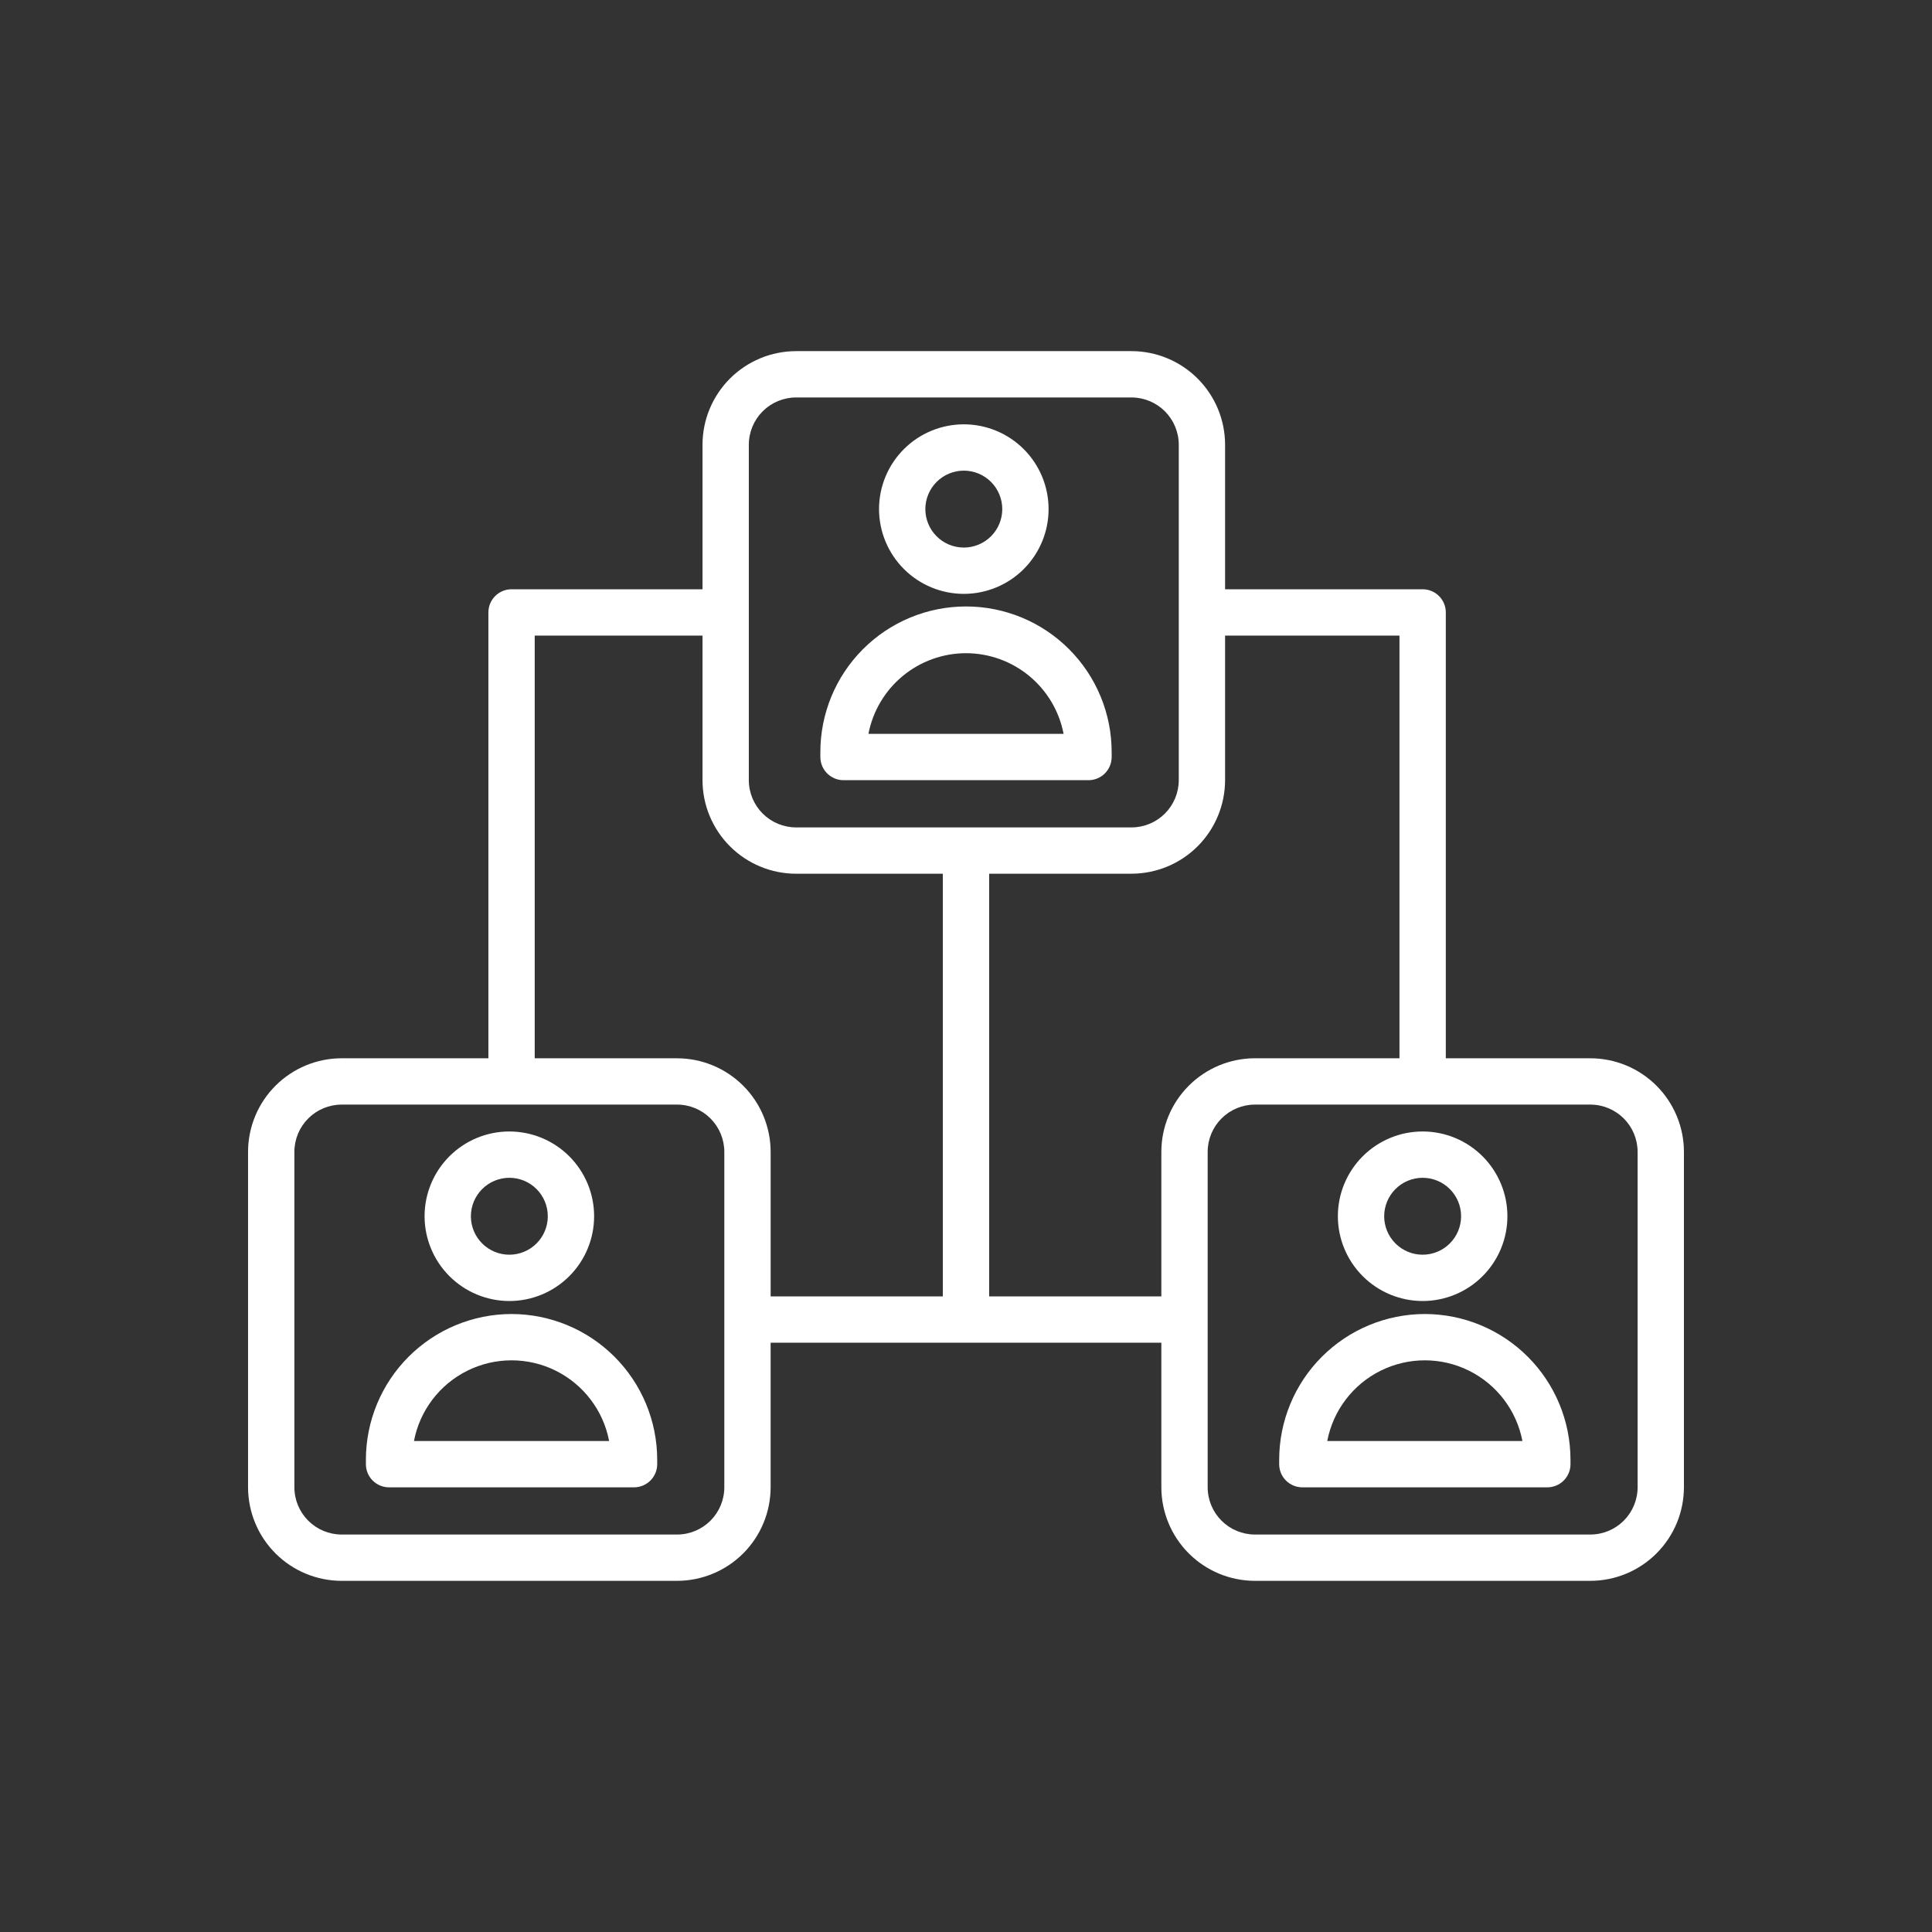 <?xml version="1.0" encoding="UTF-8"?>
<svg xmlns="http://www.w3.org/2000/svg" width="1200pt" height="1200pt" version="1.1" viewBox="0 0 1200 1200">
  <rect x="0" y="0" width="1200" height="1200" fill="#333333" stroke="none"/>
  <path d="m523.92 484.59h152.17c3.816-0.004 7.473-1.516 10.172-4.215 2.695-2.699 4.211-6.356 4.211-10.172v-2.793 0.004c0.07-24.039-9.434-47.117-26.406-64.141-16.973-17.023-40.023-26.59-64.062-26.59s-47.09 9.566-64.062 26.59c-16.973 17.023-26.477 40.102-26.406 64.141v2.793-0.004c0 3.816 1.516 7.477 4.215 10.172 2.695 2.699 6.356 4.215 10.172 4.215zm76.082-78.879v-0.004c14.348 0.02 28.246 5.027 39.305 14.172 11.059 9.145 18.594 21.852 21.309 35.941h-121.22c2.715-14.09 10.246-26.797 21.305-35.941 11.059-9.141 24.953-14.152 39.305-14.172zm-1.367-36.84v-0.004c13.965 0 27.359-5.547 37.234-15.418 9.875-9.875 15.426-23.27 15.426-37.234s-5.547-27.359-15.422-37.234-23.27-15.426-37.234-15.426c-13.965 0-27.359 5.551-37.234 15.426s-15.422 23.27-15.422 37.234c0.016 13.961 5.57 27.344 15.441 37.211 9.867 9.871 23.25 15.426 37.211 15.441zm0-76.543v-0.004c6.336 0 12.41 2.516 16.891 6.996 4.481 4.477 6.996 10.555 7 16.887 0 6.336-2.516 12.414-6.996 16.895-4.481 4.481-10.555 6.996-16.891 6.996-6.336 0.004-12.41-2.516-16.891-6.992-4.481-4.481-6.996-10.555-7-16.891 0.008-6.332 2.523-12.406 7.004-16.887 4.477-4.477 10.547-6.996 16.883-7.004zm389.17 364.99h-89.789v-276.93c0-3.812-1.516-7.473-4.215-10.172-2.695-2.695-6.356-4.211-10.168-4.211h-122.71v-89.785c-0.016-15.41-6.148-30.184-17.043-41.082-10.898-10.895-25.672-17.027-41.082-17.043h-208.34c-15.41 0.016-30.18 6.148-41.078 17.043-10.895 10.898-17.023 25.672-17.039 41.082v89.785h-118.61c-3.812 0-7.473 1.516-10.172 4.211-2.695 2.699-4.211 6.359-4.211 10.172v276.93h-91.156c-15.406 0.016-30.18 6.144-41.078 17.039-10.895 10.895-17.023 25.668-17.043 41.078v208.34c0.02 15.41 6.148 30.184 17.043 41.078 10.898 10.895 25.672 17.023 41.078 17.039h208.34c15.41-0.016 30.184-6.144 41.078-17.039 10.895-10.895 17.023-25.668 17.043-41.078v-89.789h242.68v89.789c0.02 15.41 6.148 30.184 17.047 41.078 10.895 10.895 25.668 17.023 41.078 17.039h208.34c15.41-0.016 30.184-6.144 41.078-17.039 10.895-10.895 17.023-25.668 17.043-41.078v-208.34c-0.02-15.41-6.148-30.184-17.043-41.078-10.895-10.895-25.668-17.023-41.078-17.039zm-522.7-381.09c0.008-7.785 3.102-15.246 8.605-20.75 5.504-5.504 12.965-8.598 20.746-8.609h208.34c7.785 0.008 15.246 3.106 20.75 8.609 5.504 5.504 8.598 12.965 8.609 20.75v208.34c-0.012 7.781-3.106 15.242-8.609 20.746-5.504 5.5-12.965 8.598-20.75 8.602h-208.34c-7.781-0.004-15.242-3.102-20.746-8.602-5.5-5.504-8.598-12.965-8.605-20.746zm-15.215 647.55c-0.008 7.781-3.102 15.242-8.605 20.746s-12.965 8.598-20.746 8.605h-208.34c-7.781-0.008-15.242-3.102-20.746-8.605-5.504-5.504-8.598-12.965-8.605-20.746v-208.34c0.008-7.781 3.102-15.242 8.605-20.746 5.504-5.504 12.965-8.598 20.746-8.605h208.34c7.781 0.008 15.242 3.102 20.746 8.605s8.598 12.965 8.605 20.746zm-29.352-266.46h-88.418v-262.54h104.22v89.793c0.016 15.406 6.144 30.18 17.039 41.074 10.898 10.898 25.672 17.027 41.078 17.043h91.156v262.54h-106.95v-89.785c-0.02-15.41-6.148-30.184-17.043-41.078-10.895-10.895-25.668-17.023-41.078-17.039zm193.84 147.9v-262.54h88.422-0.004c15.41-0.016 30.184-6.144 41.082-17.039 10.895-10.898 17.027-25.668 17.043-41.078v-89.793h108.32v262.54h-89.785c-15.41 0.016-30.184 6.144-41.078 17.039-10.898 10.895-17.027 25.668-17.047 41.078v89.785zm402.77 118.56c-0.008 7.781-3.102 15.242-8.605 20.746-5.504 5.5-12.965 8.598-20.746 8.605h-208.34c-7.781-0.008-15.242-3.102-20.746-8.605s-8.602-12.965-8.609-20.746v-208.34c0.008-7.781 3.106-15.246 8.609-20.746 5.504-5.504 12.965-8.598 20.746-8.605h208.34c7.781 0.008 15.242 3.102 20.746 8.605 5.504 5.504 8.598 12.965 8.605 20.746zm-132.16-107.62c-23.984 0.027-46.98 9.57-63.941 26.531-16.957 16.961-26.496 39.957-26.523 63.941v2.793-0.004c0 3.816 1.516 7.477 4.211 10.172 2.699 2.699 6.359 4.215 10.172 4.215h152.17c3.816 0 7.473-1.516 10.172-4.211 2.699-2.699 4.215-6.359 4.211-10.176v-2.789c-0.023-23.988-9.566-46.984-26.527-63.945-16.961-16.961-39.957-26.5-63.941-26.527zm-60.609 78.879c3.629-18.945 15.902-35.105 33.184-43.68s37.578-8.574 54.855 0c17.281 8.574 29.559 24.734 33.184 43.68zm59.242-86.953h0.004c13.965 0 27.355-5.547 37.23-15.422 9.875-9.871 15.422-23.266 15.422-37.23 0-13.965-5.547-27.355-15.422-37.23s-23.266-15.422-37.23-15.422c-13.965 0-27.359 5.547-37.23 15.422-9.875 9.875-15.422 23.266-15.422 37.23 0.016 13.961 5.566 27.344 15.438 37.215 9.871 9.871 23.254 15.422 37.215 15.438zm0-76.539 0.004 0.004c6.332 0 12.41 2.516 16.887 6.996 4.481 4.477 6.996 10.555 6.996 16.887 0 6.336-2.516 12.41-6.996 16.891-4.477 4.481-10.555 6.996-16.887 6.996-6.336 0-12.41-2.516-16.891-6.996-4.481-4.481-6.996-10.555-6.996-16.891 0.008-6.332 2.527-12.402 7.004-16.879 4.477-4.481 10.551-6.996 16.883-7.004zm-565.89 84.609 0.004 0.004c-23.988 0.027-46.984 9.566-63.945 26.527-16.961 16.961-26.5 39.957-26.527 63.945v2.793-0.004c0 3.816 1.516 7.477 4.211 10.172 2.699 2.699 6.359 4.215 10.172 4.215h152.17c3.816 0 7.477-1.516 10.172-4.215 2.699-2.695 4.211-6.356 4.211-10.172v-2.789c-0.023-23.984-9.562-46.98-26.523-63.941-16.961-16.961-39.953-26.504-63.941-26.531zm-60.613 78.879 0.004 0.004c3.625-18.945 15.902-35.105 33.18-43.68 17.281-8.574 37.578-8.574 54.859 0 17.277 8.574 29.555 24.734 33.18 43.68zm59.242-86.953 0.004 0.004c13.961 0 27.355-5.547 37.23-15.422s15.422-23.266 15.422-37.23c0-13.965-5.547-27.355-15.422-37.23s-23.27-15.422-37.23-15.422c-13.965 0-27.359 5.547-37.234 15.422-9.871 9.875-15.422 23.266-15.422 37.23 0.02 13.961 5.57 27.344 15.441 37.215 9.871 9.867 23.254 15.422 37.211 15.438zm0-76.539 0.004 0.008c6.332 0 12.406 2.516 16.887 6.992 4.481 4.481 6.996 10.555 6.996 16.891 0 6.336-2.516 12.41-6.996 16.891-4.481 4.477-10.555 6.996-16.887 6.996-6.336 0-12.41-2.519-16.891-6.996-4.481-4.481-6.996-10.555-6.996-16.891 0.008-6.332 2.527-12.402 7.004-16.879 4.477-4.477 10.547-6.996 16.879-7.004z" fill="#fff"></path>
</svg>
